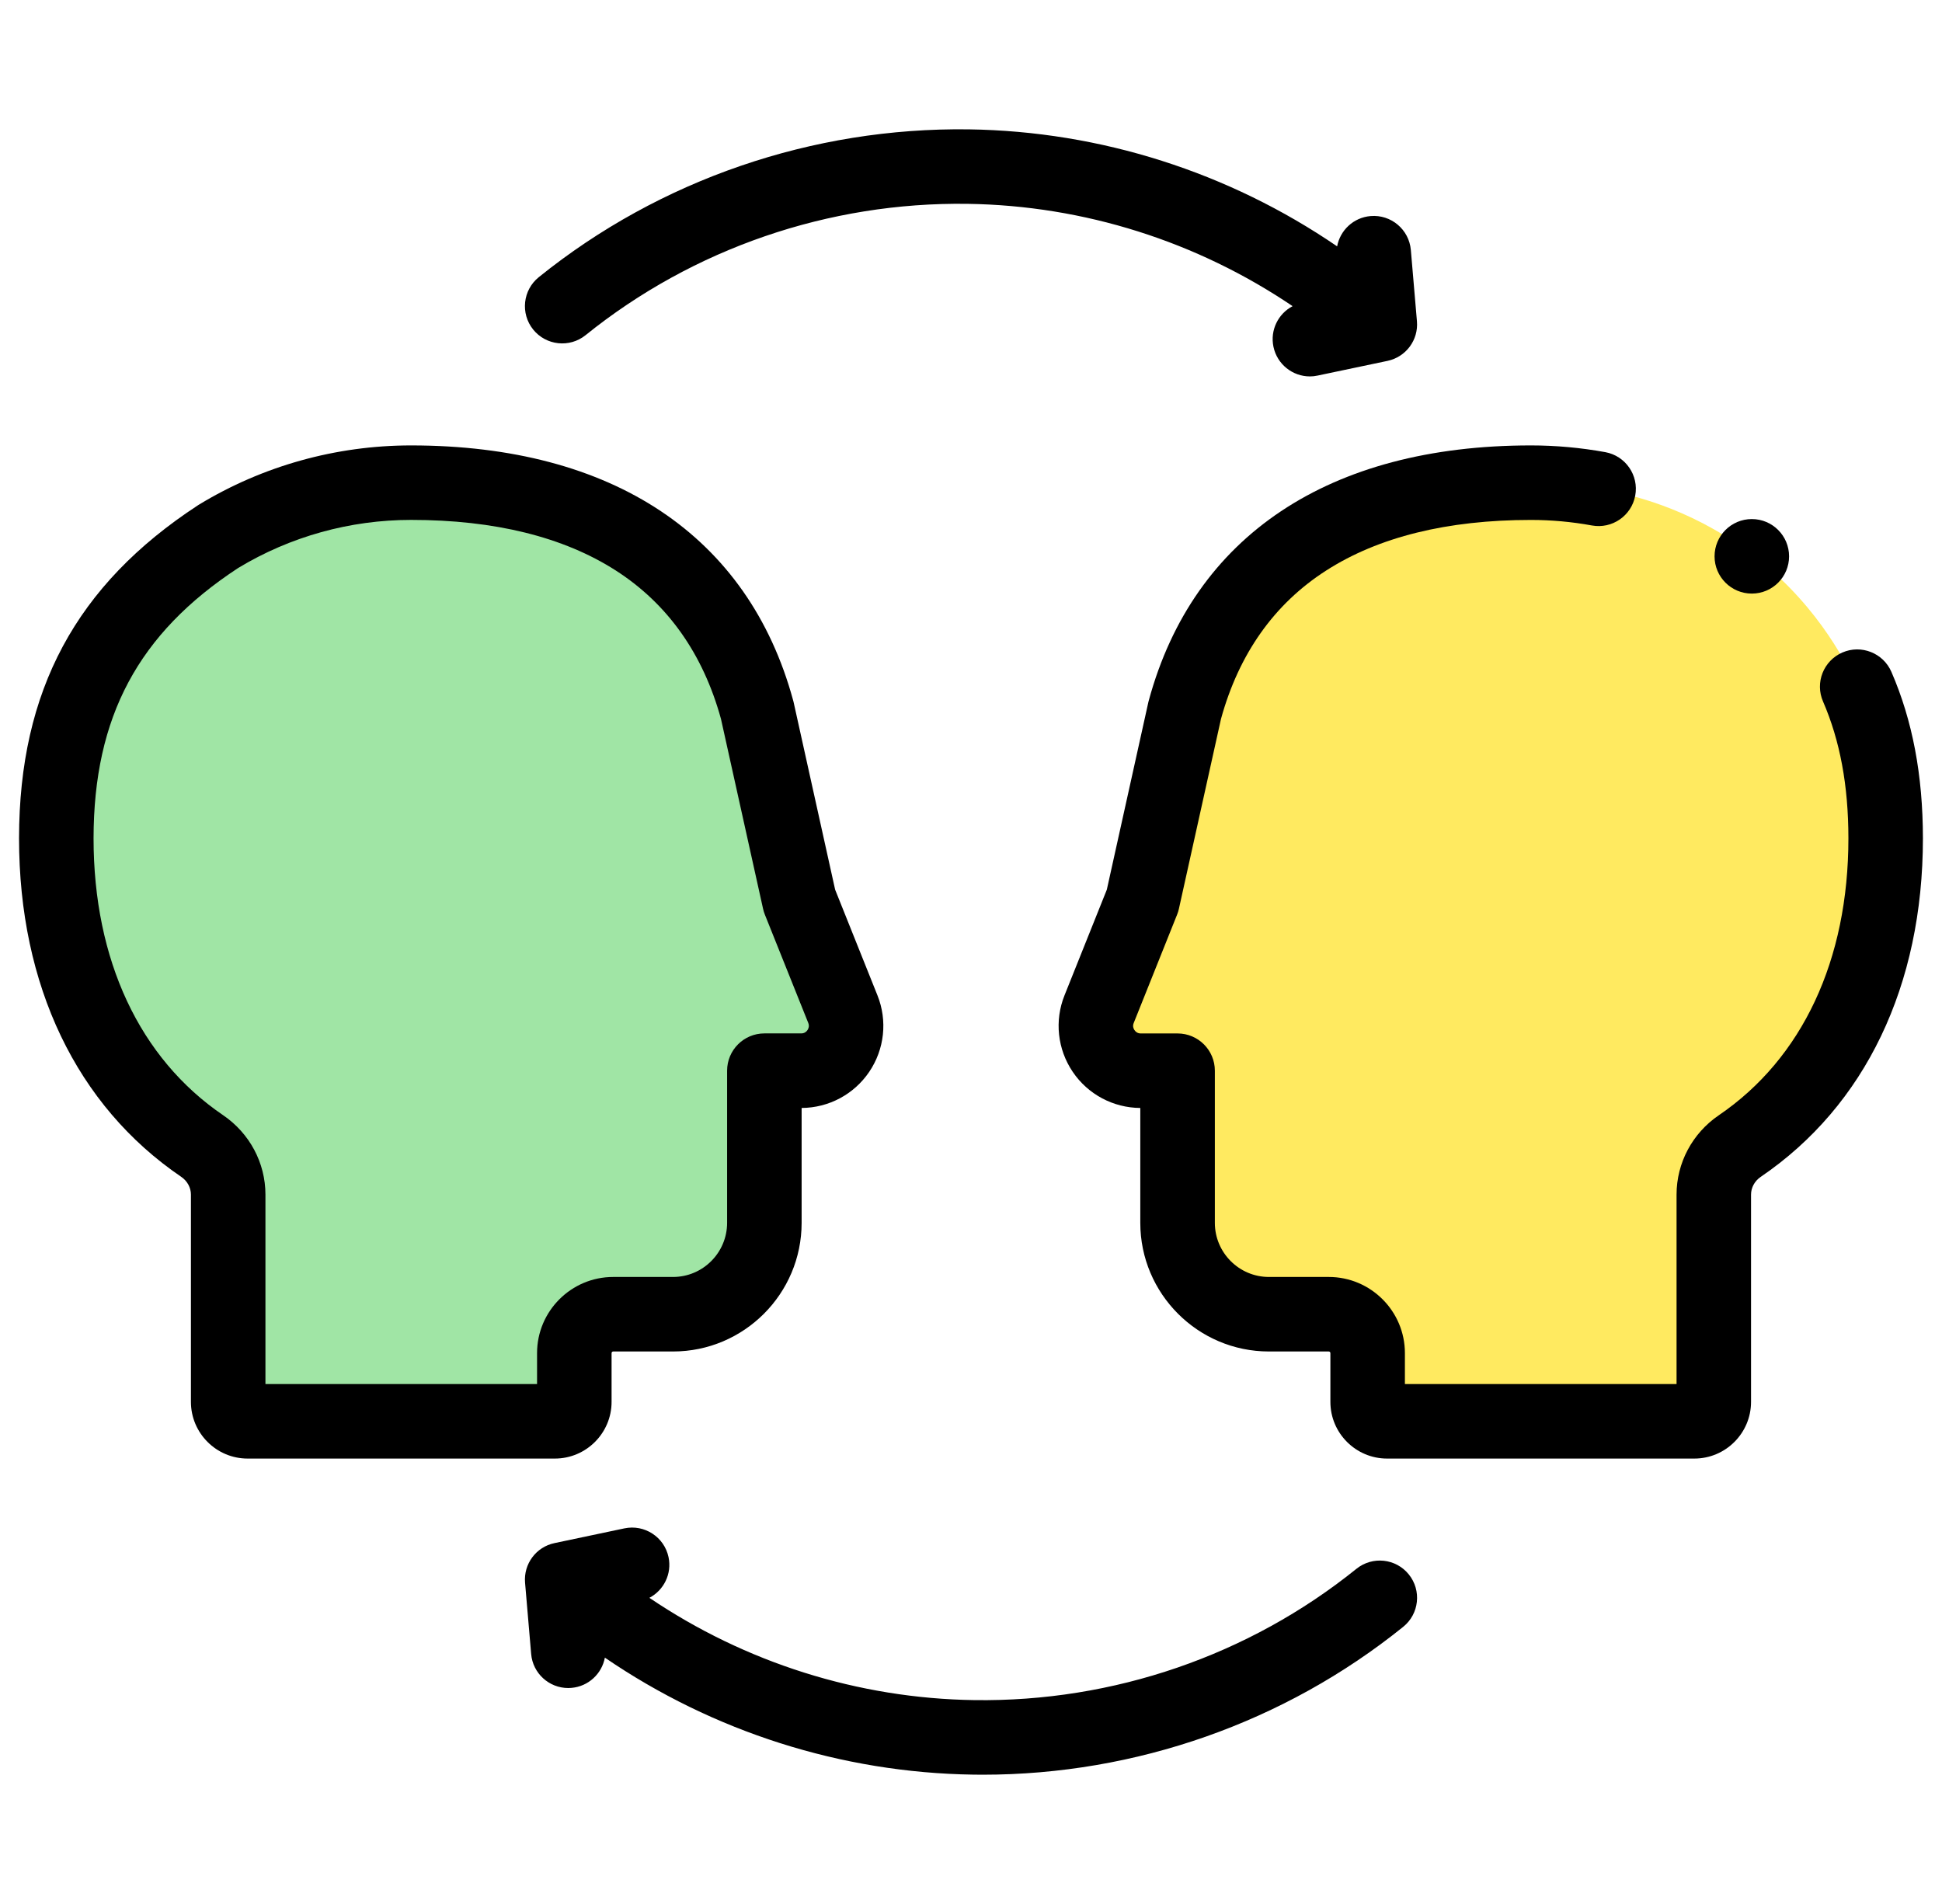 <svg width="51" height="50" viewBox="0 0 51 50" fill="none" xmlns="http://www.w3.org/2000/svg">
<g clip-path="url(#clip0_1803_9786)">
<path d="M22.135 26.501L20.994 23.653L19.884 18.645C18.795 14.646 15.52 12.675 10.795 12.675C8.943 12.675 7.211 13.191 5.735 14.087C2.737 16.046 1.483 18.574 1.479 22.013C1.479 25.374 2.727 28.339 5.31 30.096C5.734 30.385 5.992 30.859 5.992 31.371V36.814C5.992 37.096 6.221 37.325 6.503 37.325H8.455H12.982H14.571C14.853 37.325 15.082 37.096 15.082 36.814V35.534C15.082 34.97 15.54 34.512 16.104 34.512H17.675C19 34.512 20.074 33.438 20.074 32.113V28.117H21.041C21.875 28.117 22.445 27.275 22.135 26.501Z" fill="#A0E5A5"/>
<path d="M48.774 18.033C48.434 17.281 47.604 15.717 45.861 14.449C44.315 13.323 42.786 12.966 41.982 12.836C41.586 12.768 40.966 12.675 40.205 12.675C35.48 12.675 32.205 14.646 31.115 18.645L30.006 23.653L28.865 26.501C28.555 27.275 29.125 28.117 29.958 28.117H30.926V32.112C30.926 33.438 32 34.512 33.325 34.512H34.896C35.46 34.512 35.917 34.969 35.917 35.534V36.814C35.917 37.096 36.146 37.325 36.428 37.325H38.017H42.544H44.497C44.779 37.325 45.007 37.096 45.007 36.814V31.37C45.007 30.859 45.266 30.384 45.689 30.096C48.273 28.339 49.521 25.374 49.521 22.013C49.52 20.525 49.284 19.207 48.774 18.033Z" fill="#FFEA60"/>
<path d="M16.061 36.814V35.534C16.061 35.51 16.08 35.491 16.104 35.491H17.675C19.537 35.491 21.052 33.975 21.052 32.113V29.096C21.765 29.092 22.427 28.738 22.827 28.148C23.229 27.554 23.31 26.803 23.043 26.138C23.043 26.138 23.043 26.138 23.043 26.138L21.932 23.363L20.84 18.433C20.836 18.418 20.832 18.403 20.828 18.388C19.653 14.073 16.09 11.697 10.795 11.697C8.827 11.697 6.901 12.234 5.227 13.251C5.218 13.256 5.209 13.262 5.2 13.268C1.998 15.36 0.504 18.138 0.5 22.013C0.5 25.879 2.013 29.037 4.76 30.905C4.919 31.014 5.014 31.188 5.014 31.371V36.814C5.014 37.635 5.682 38.303 6.503 38.303H14.571C15.393 38.303 16.061 37.635 16.061 36.814ZM14.104 36.346H6.971V31.371C6.971 30.539 6.556 29.761 5.861 29.287C3.666 27.794 2.457 25.211 2.457 22.014C2.461 18.824 3.632 16.634 6.256 14.915C7.621 14.09 9.19 13.653 10.795 13.653C12.99 13.653 14.8 14.101 16.174 14.983C17.534 15.857 18.463 17.168 18.934 18.88L20.039 23.864C20.05 23.916 20.066 23.967 20.086 24.017L21.227 26.865C21.259 26.946 21.233 27.011 21.206 27.051C21.179 27.091 21.129 27.138 21.041 27.138H20.074C19.534 27.138 19.095 27.576 19.095 28.117V32.112C19.095 32.896 18.458 33.534 17.675 33.534H16.104C15.001 33.534 14.104 34.431 14.104 35.534V36.346H14.104Z" fill="black"/>
<path d="M49.671 17.643C49.456 17.148 48.879 16.92 48.384 17.135C47.888 17.351 47.66 17.927 47.876 18.422C48.322 19.452 48.541 20.627 48.542 22.013C48.542 25.211 47.333 27.794 45.138 29.288C44.443 29.761 44.029 30.54 44.029 31.371V36.346H36.895V35.534C36.895 34.431 35.998 33.534 34.895 33.534H33.324C32.541 33.534 31.904 32.896 31.904 32.113V28.117C31.904 27.577 31.465 27.139 30.925 27.139H29.958C29.87 27.139 29.82 27.091 29.793 27.051C29.765 27.011 29.74 26.946 29.773 26.865L30.913 24.017C30.933 23.968 30.949 23.917 30.96 23.865L32.065 18.88C32.536 17.168 33.465 15.857 34.825 14.984C36.199 14.101 38.009 13.654 40.204 13.654C40.742 13.654 41.28 13.703 41.805 13.799C42.336 13.896 42.846 13.545 42.944 13.014C43.042 12.482 42.69 11.972 42.159 11.874C41.518 11.757 40.86 11.697 40.204 11.697C34.909 11.697 31.346 14.073 30.171 18.388C30.166 18.403 30.163 18.418 30.159 18.433L29.067 23.363L27.956 26.138C27.689 26.803 27.77 27.554 28.172 28.148C28.571 28.738 29.234 29.092 29.946 29.096V32.113C29.946 33.975 31.462 35.491 33.324 35.491H34.895C34.919 35.491 34.938 35.51 34.938 35.534V36.814C34.938 37.635 35.606 38.303 36.427 38.303H44.496C45.317 38.303 45.985 37.635 45.985 36.814V31.371C45.985 31.188 46.08 31.014 46.238 30.906C48.986 29.037 50.499 25.879 50.499 22.012C50.497 20.352 50.226 18.923 49.671 17.643Z" fill="black"/>
<path d="M15.378 8.802C18.201 6.526 21.764 5.301 25.413 5.353C28.465 5.397 31.434 6.341 33.946 8.04C33.568 8.238 33.351 8.669 33.443 9.107C33.54 9.568 33.946 9.885 34.4 9.885C34.466 9.885 34.534 9.878 34.602 9.863L36.438 9.477C36.922 9.375 37.254 8.929 37.211 8.436L37.051 6.566C37.005 6.027 36.531 5.628 35.993 5.674C35.545 5.712 35.194 6.047 35.115 6.469C32.273 4.526 28.905 3.446 25.44 3.397C21.338 3.342 17.327 4.717 14.15 7.278C13.729 7.617 13.663 8.233 14.002 8.654C14.341 9.074 14.957 9.141 15.378 8.802Z" fill="black"/>
<path d="M35.622 41.198C32.799 43.474 29.234 44.698 25.588 44.646C22.535 44.603 19.567 43.659 17.054 41.96C17.432 41.761 17.649 41.331 17.557 40.892C17.446 40.364 16.927 40.025 16.398 40.136L14.562 40.523C14.078 40.624 13.747 41.071 13.789 41.563L13.949 43.434C13.992 43.944 14.42 44.329 14.923 44.329C14.951 44.329 14.979 44.328 15.007 44.325C15.455 44.287 15.806 43.952 15.885 43.531C18.727 45.474 22.095 46.553 25.56 46.603C25.644 46.604 25.727 46.605 25.811 46.605C29.827 46.605 33.738 45.231 36.85 42.722C37.271 42.383 37.337 41.767 36.998 41.346C36.659 40.925 36.043 40.859 35.622 41.198Z" fill="black"/>
<path d="M46.006 15.588C46.546 15.588 46.984 15.15 46.984 14.61C46.984 14.069 46.546 13.631 46.006 13.631C45.465 13.631 45.027 14.069 45.027 14.61C45.027 15.15 45.465 15.588 46.006 15.588Z" fill="black"/>
</g>
<defs>
<clipPath id="clip0_1803_9786">
<rect width="50" height="50" fill="white" transform="translate(0.5)"/>
</clipPath>
</defs>
</svg>
